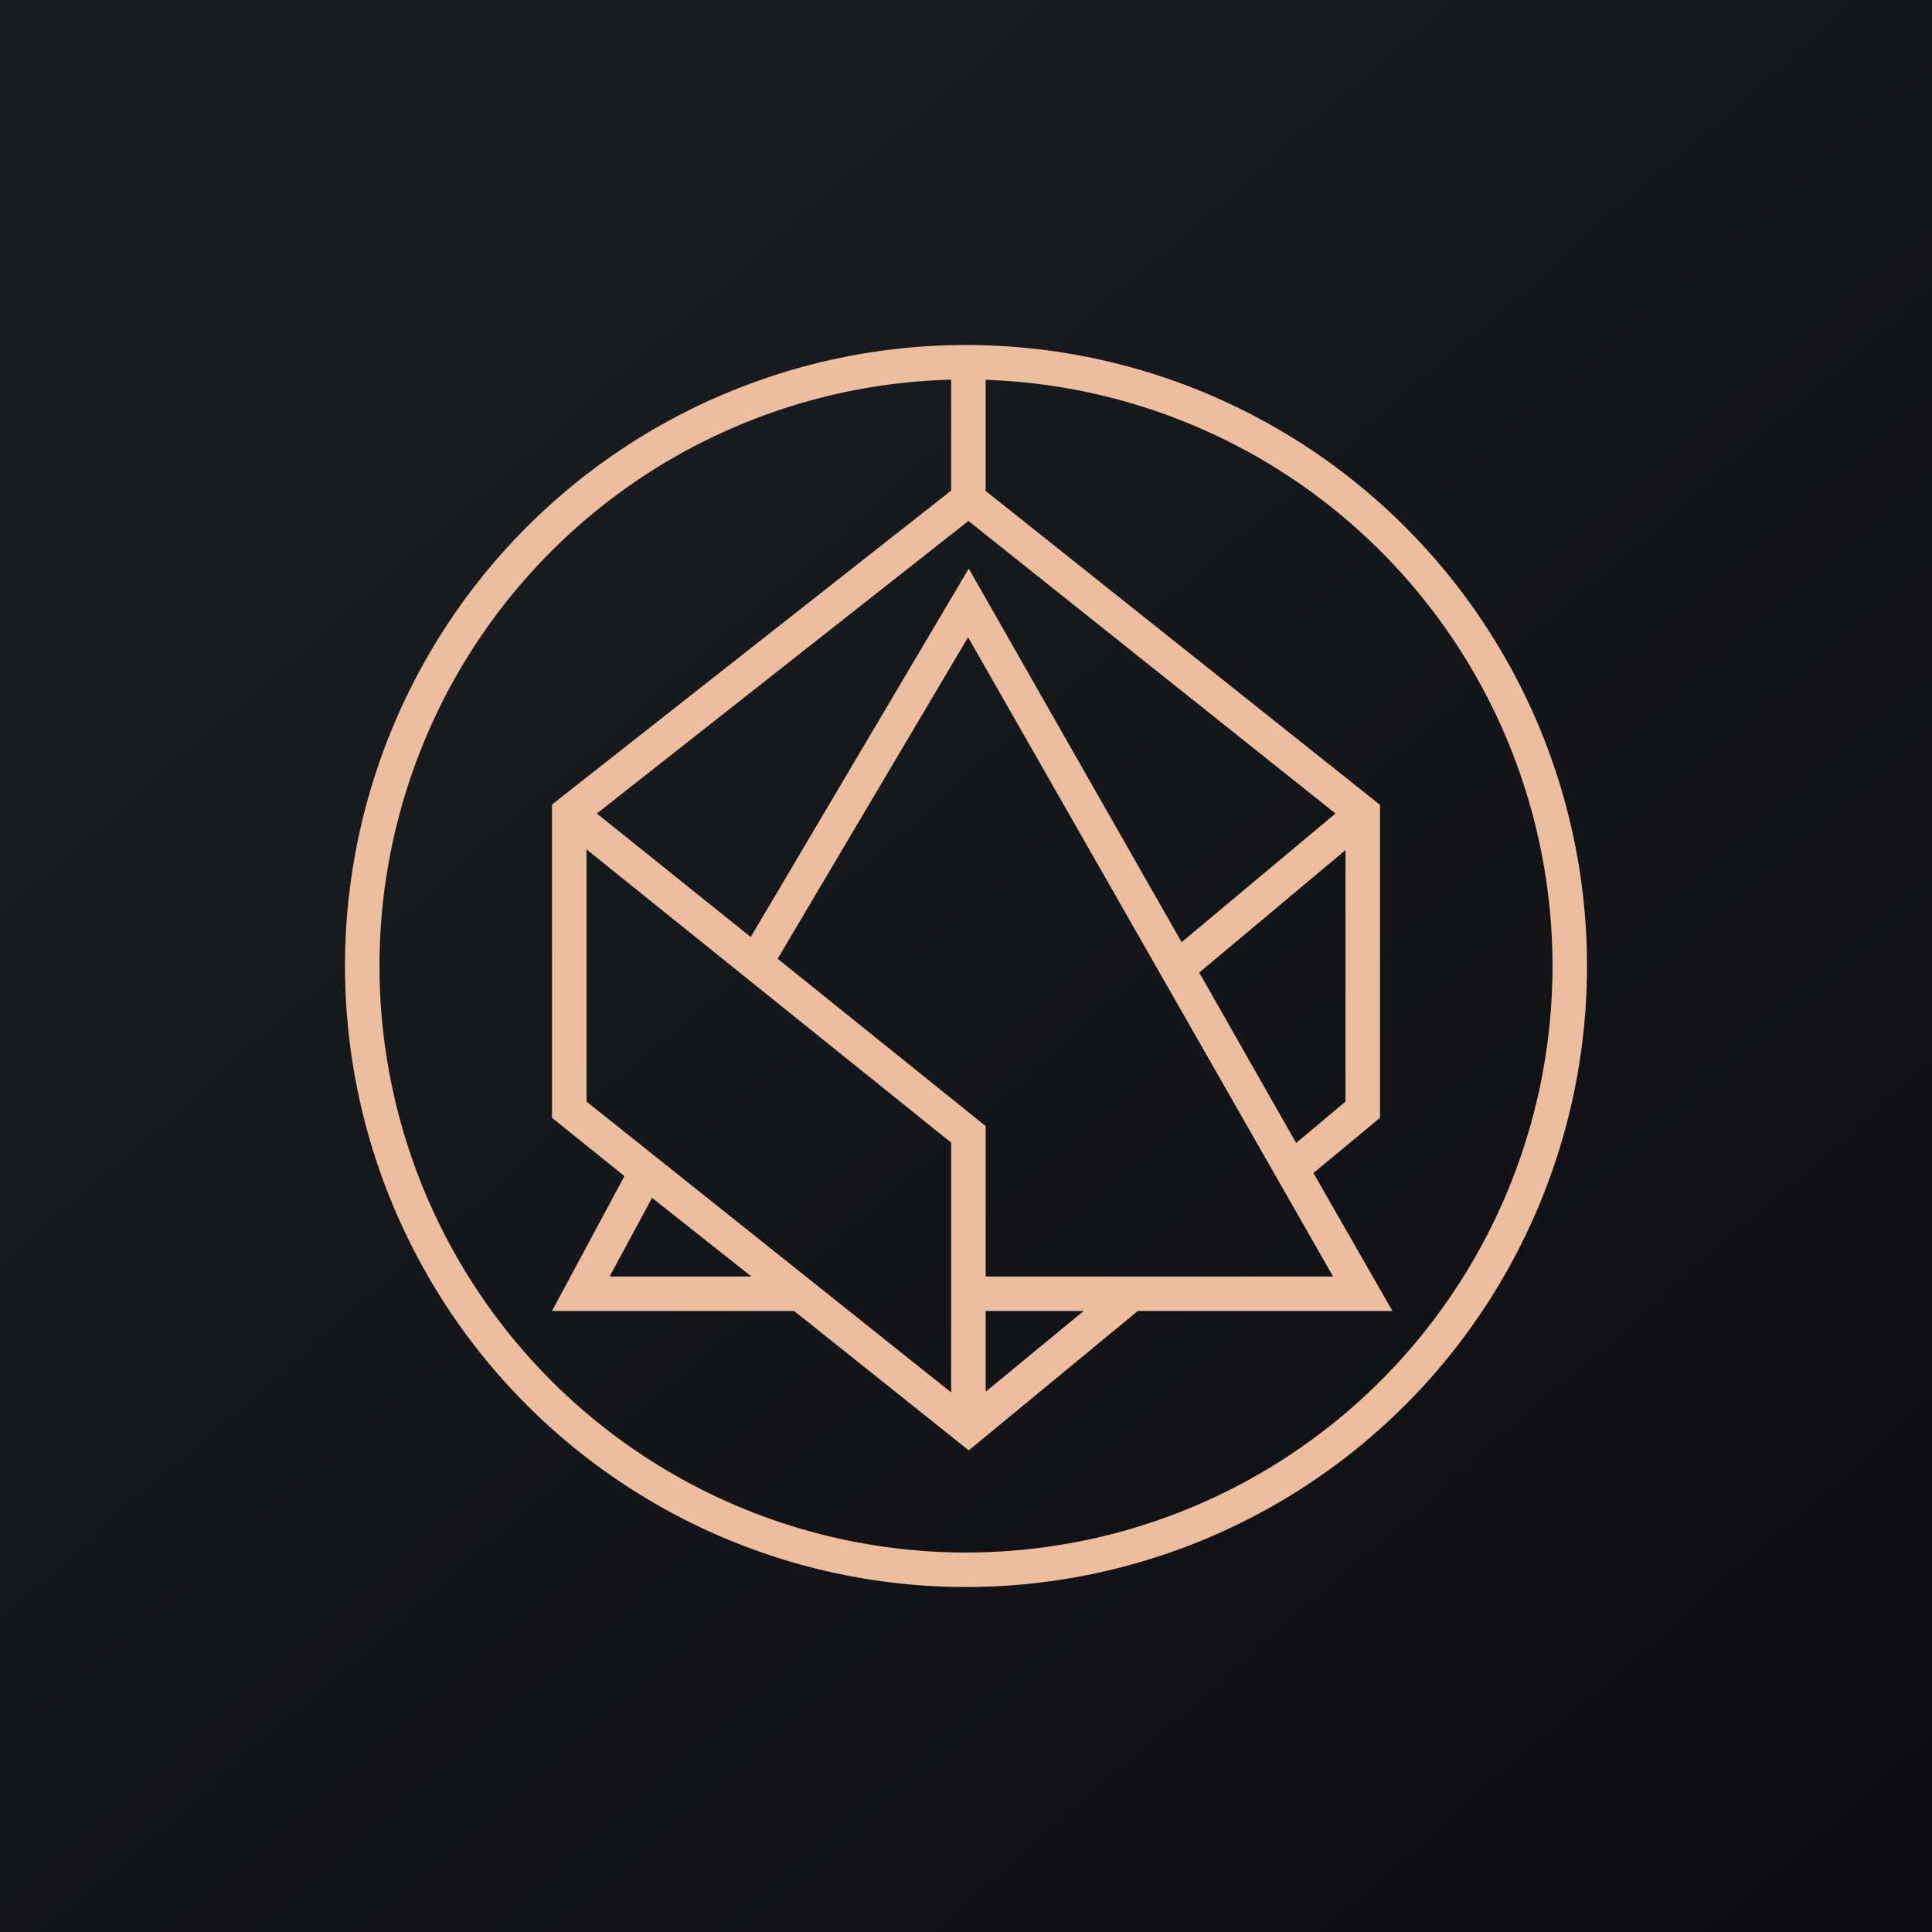 <!-- by TradingView --><svg xmlns="http://www.w3.org/2000/svg" width="56" height="56"><path fill="url(#aydm3elql)" d="M0 0h56v56H0z"/><path fill-rule="evenodd" d="M28 46a18 18 0 100-36 18 18 0 000 36zm0-1a17 17 0 100-34 17 17 0 000 34z" fill="#ECBE9D"/><path d="M27.57 14.23v-3.4h1v3.4L40 23.33v9.07L38.07 34l2.29 4h-7.38l-4.9 4.04L23.02 38H16l2.1-3.91L16 32.4v-9.08l11.57-9.1zm.5.87L17.3 23.58l4.46 3.58 6.32-10.68 6.17 10.83 4.46-3.73-10.64-8.48zM39 24.64l-4.24 3.55 2.81 4.94 1.43-1.2v-7.29zm-16.46 3.15l6.03 4.85V37h10.07L28.06 18.47l-5.52 9.32zM28.57 38v2.34L31.41 38h-2.84zm-1 2.36v-7.24L17 24.62v7.31l10.57 8.43zm-8.67-5.64L17.67 37h4.11l-2.88-2.28z" fill="#ECBE9D"/><defs><linearGradient id="aydm3elql" x1="10.42" y1="9.71" x2="68.15" y2="76.02" gradientUnits="userSpaceOnUse"><stop stop-color="#1A1E21"/><stop offset="1" stop-color="#06060A"/></linearGradient></defs></svg>